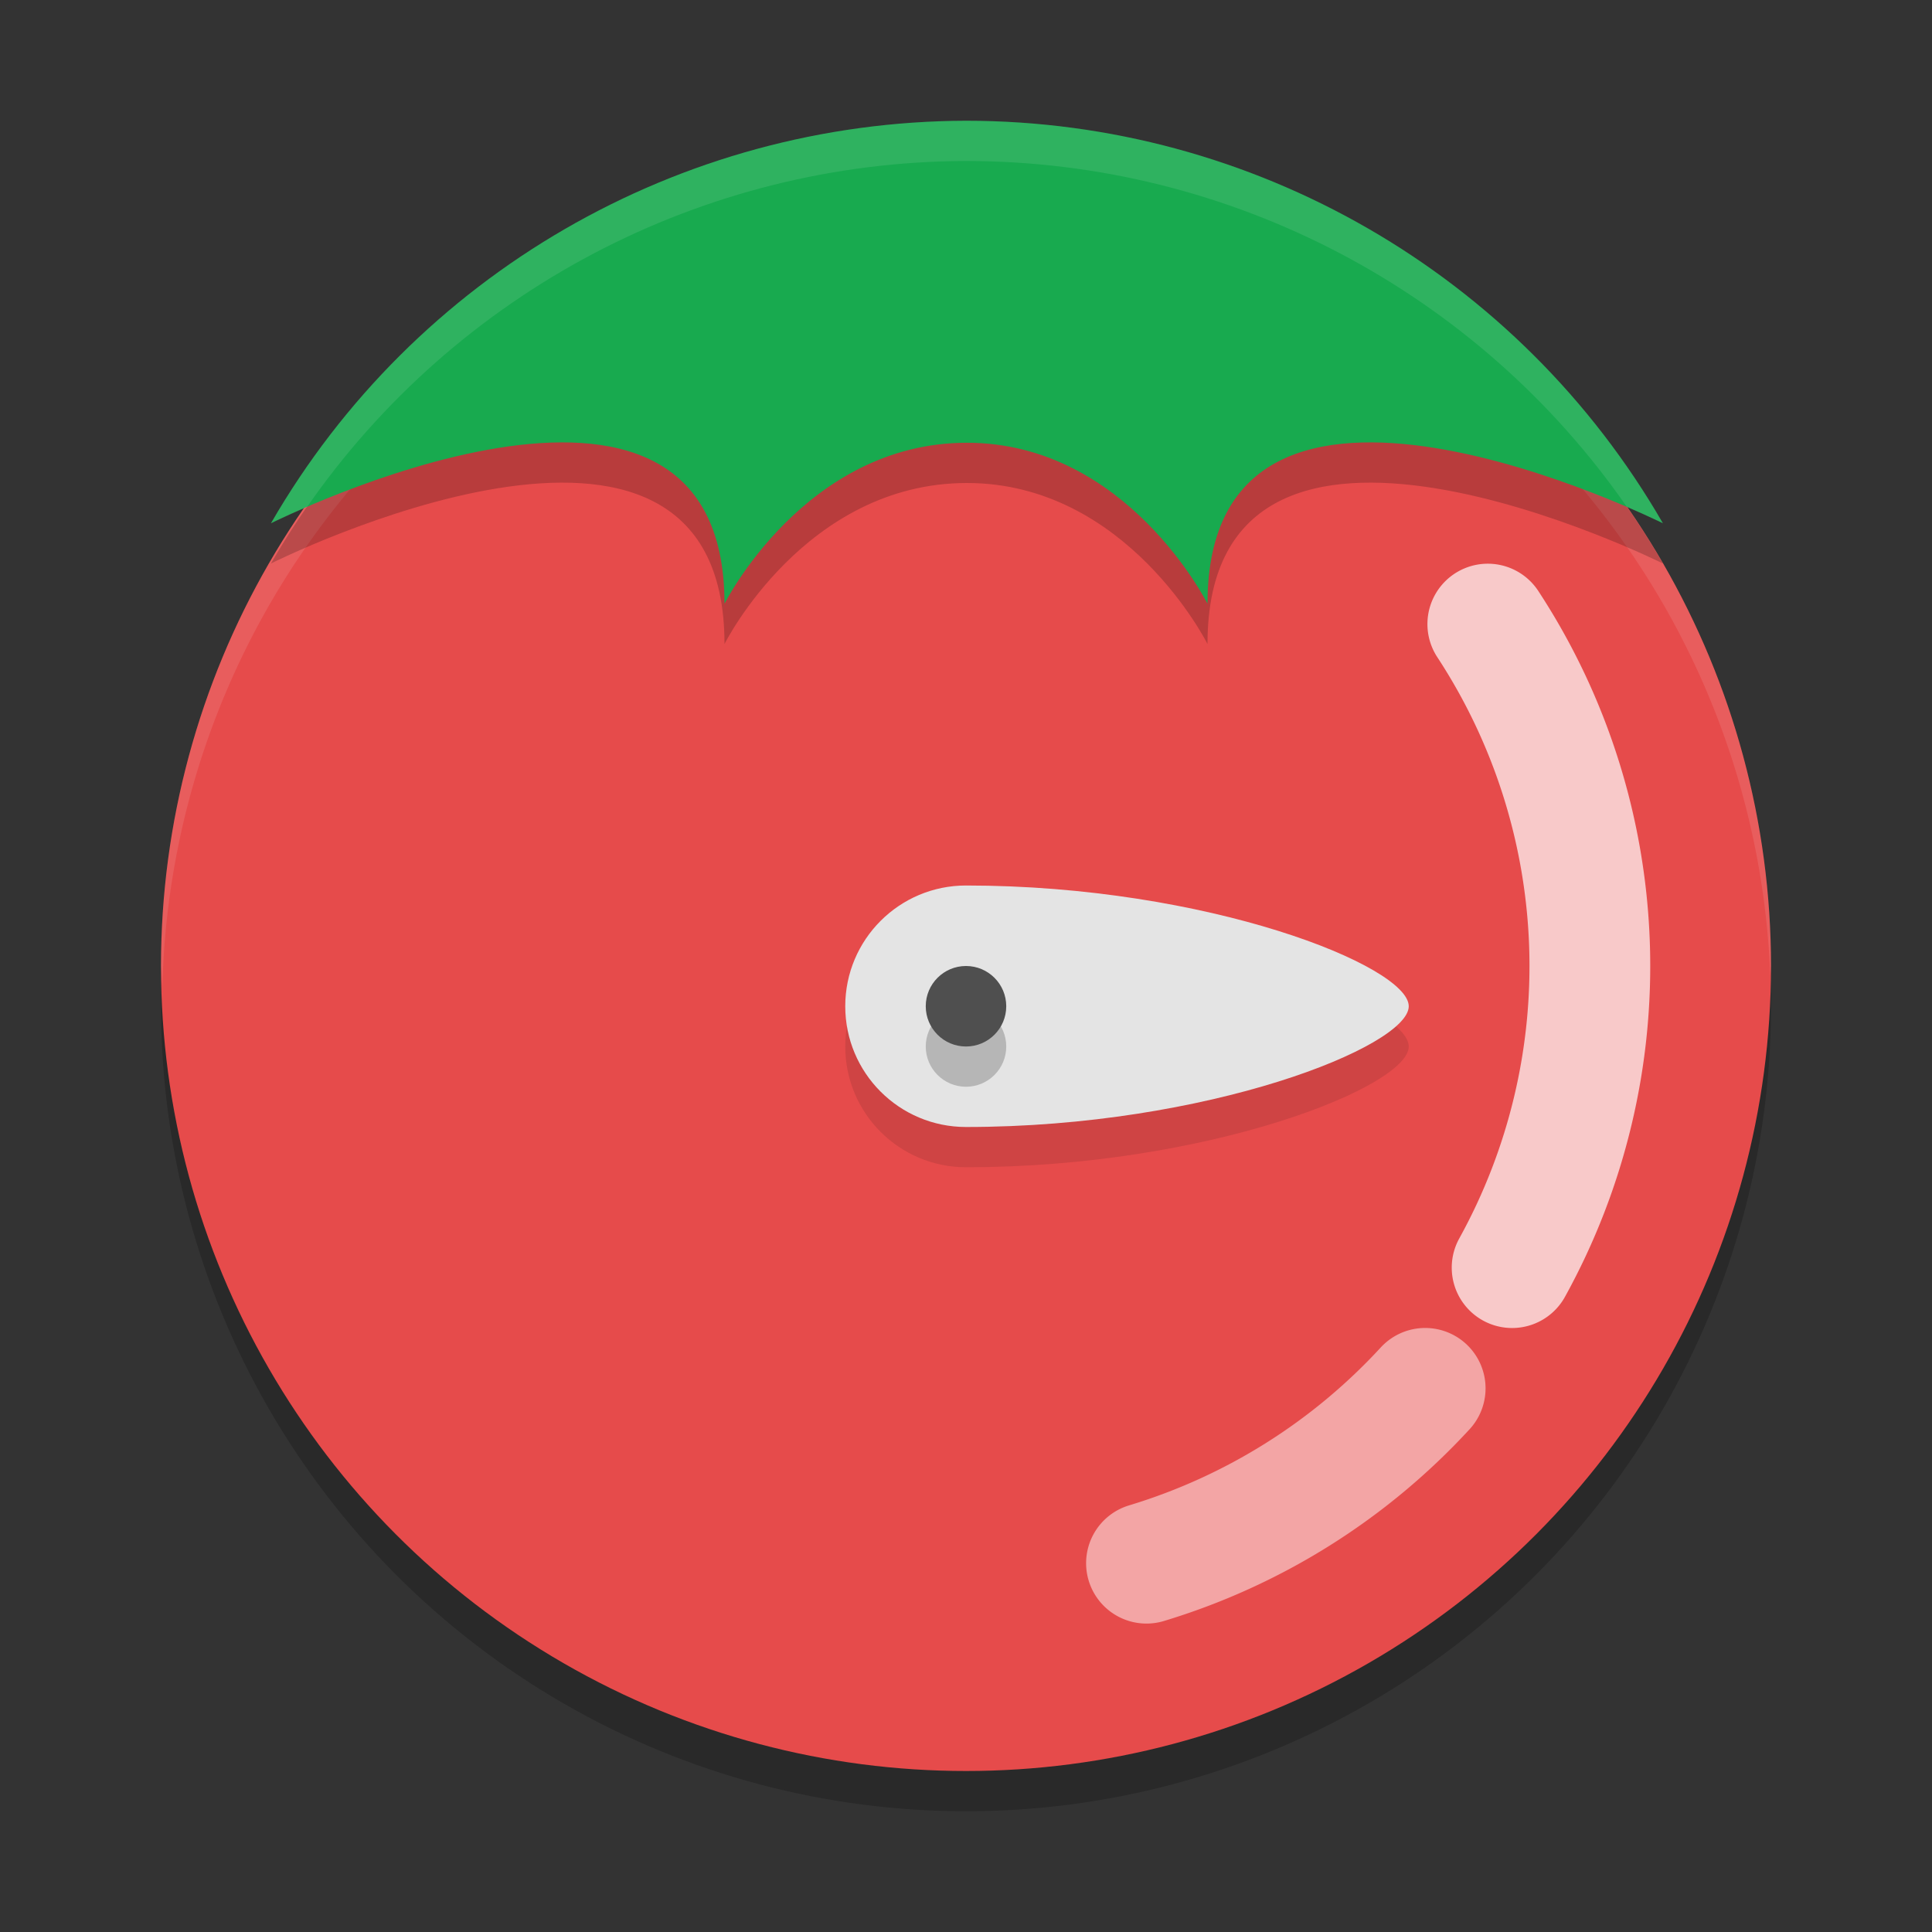<svg xmlns="http://www.w3.org/2000/svg" width="48" height="48" version="1">
 <rect width="100%" height="100%" fill="#333333" stroke="none"/>
 <circle style="opacity:0.2" cx="24" cy="25" r="20"/>
 <circle style="fill:#e64b4b" cx="24" cy="24" r="20"/>
 <path style="fill:#ffffff;opacity:0.1" d="M 24 4 A 20 20 0 0 0 4 24 A 20 20 0 0 0 4.035 24.5 A 20 20 0 0 1 24 5 A 20 20 0 0 1 43.982 24.25 A 20 20 0 0 0 44 24 A 20 20 0 0 0 24 4 z"/>
 <path style="opacity:0.2" d="M 24,4 C 16.874,4.019 10.296,7.828 6.732,14 6.732,14 18,8.35 18,16 18,16 20,12 24.023,12 28,12 30,16 30,16 30,8.35 41.314,14 41.314,14 37.743,7.814 31.143,4.002 24,4 Z"/>
 <path style="fill:#18aa4f" d="M 24,3 C 16.874,3.019 10.296,6.828 6.732,13 6.732,13 18,7.35 18,15 18,15 20,11 24.023,11 28,11 30,15 30,15 30,7.35 41.314,13 41.314,13 37.743,6.814 31.143,3.002 24,3 Z"/>
 <path style="opacity:0.7;fill:none;stroke:#ffffff;stroke-width:3;stroke-linecap:round;stroke-linejoin:round" d="M 36.964,15.505 A 15.5,15.5 0 0 1 37.568,31.494"/>
 <path style="opacity:0.5;fill:none;stroke:#ffffff;stroke-width:3;stroke-linecap:round;stroke-linejoin:round" d="M 35.408,34.493 A 15.5,15.5 0 0 1 28.484,38.837"/>
 <path style="fill:#ffffff;opacity:0.1" d="M 24 3 C 16.874 3.019 10.296 6.828 6.732 13 C 6.732 13 7.08 12.831 7.627 12.598 C 11.333 7.258 17.432 4.017 24 4 C 30.585 4.002 36.708 7.244 40.422 12.598 C 40.967 12.831 41.314 13 41.314 13 C 37.743 6.814 31.143 3.002 24 3 z"/>
 <path style="opacity:0.1" d="M 24,23 C 22.343,23 21,24.343 21,26 21,27.657 22.343,29 24,29 30,29 35,27 35,26 35,25 30,23 24,23 Z"/>
 <path style="fill:#e4e4e4" d="M 24,22 C 22.343,22 21,23.343 21,25 21,26.657 22.343,28 24,28 30,28 35,26 35,25 35,24 30,22 24,22 Z"/>
 <circle style="opacity:0.2" cx="24" cy="26" r="1"/>
 <circle style="fill:#4f4f4f" cx="24" cy="25" r="1"/>
</svg>
